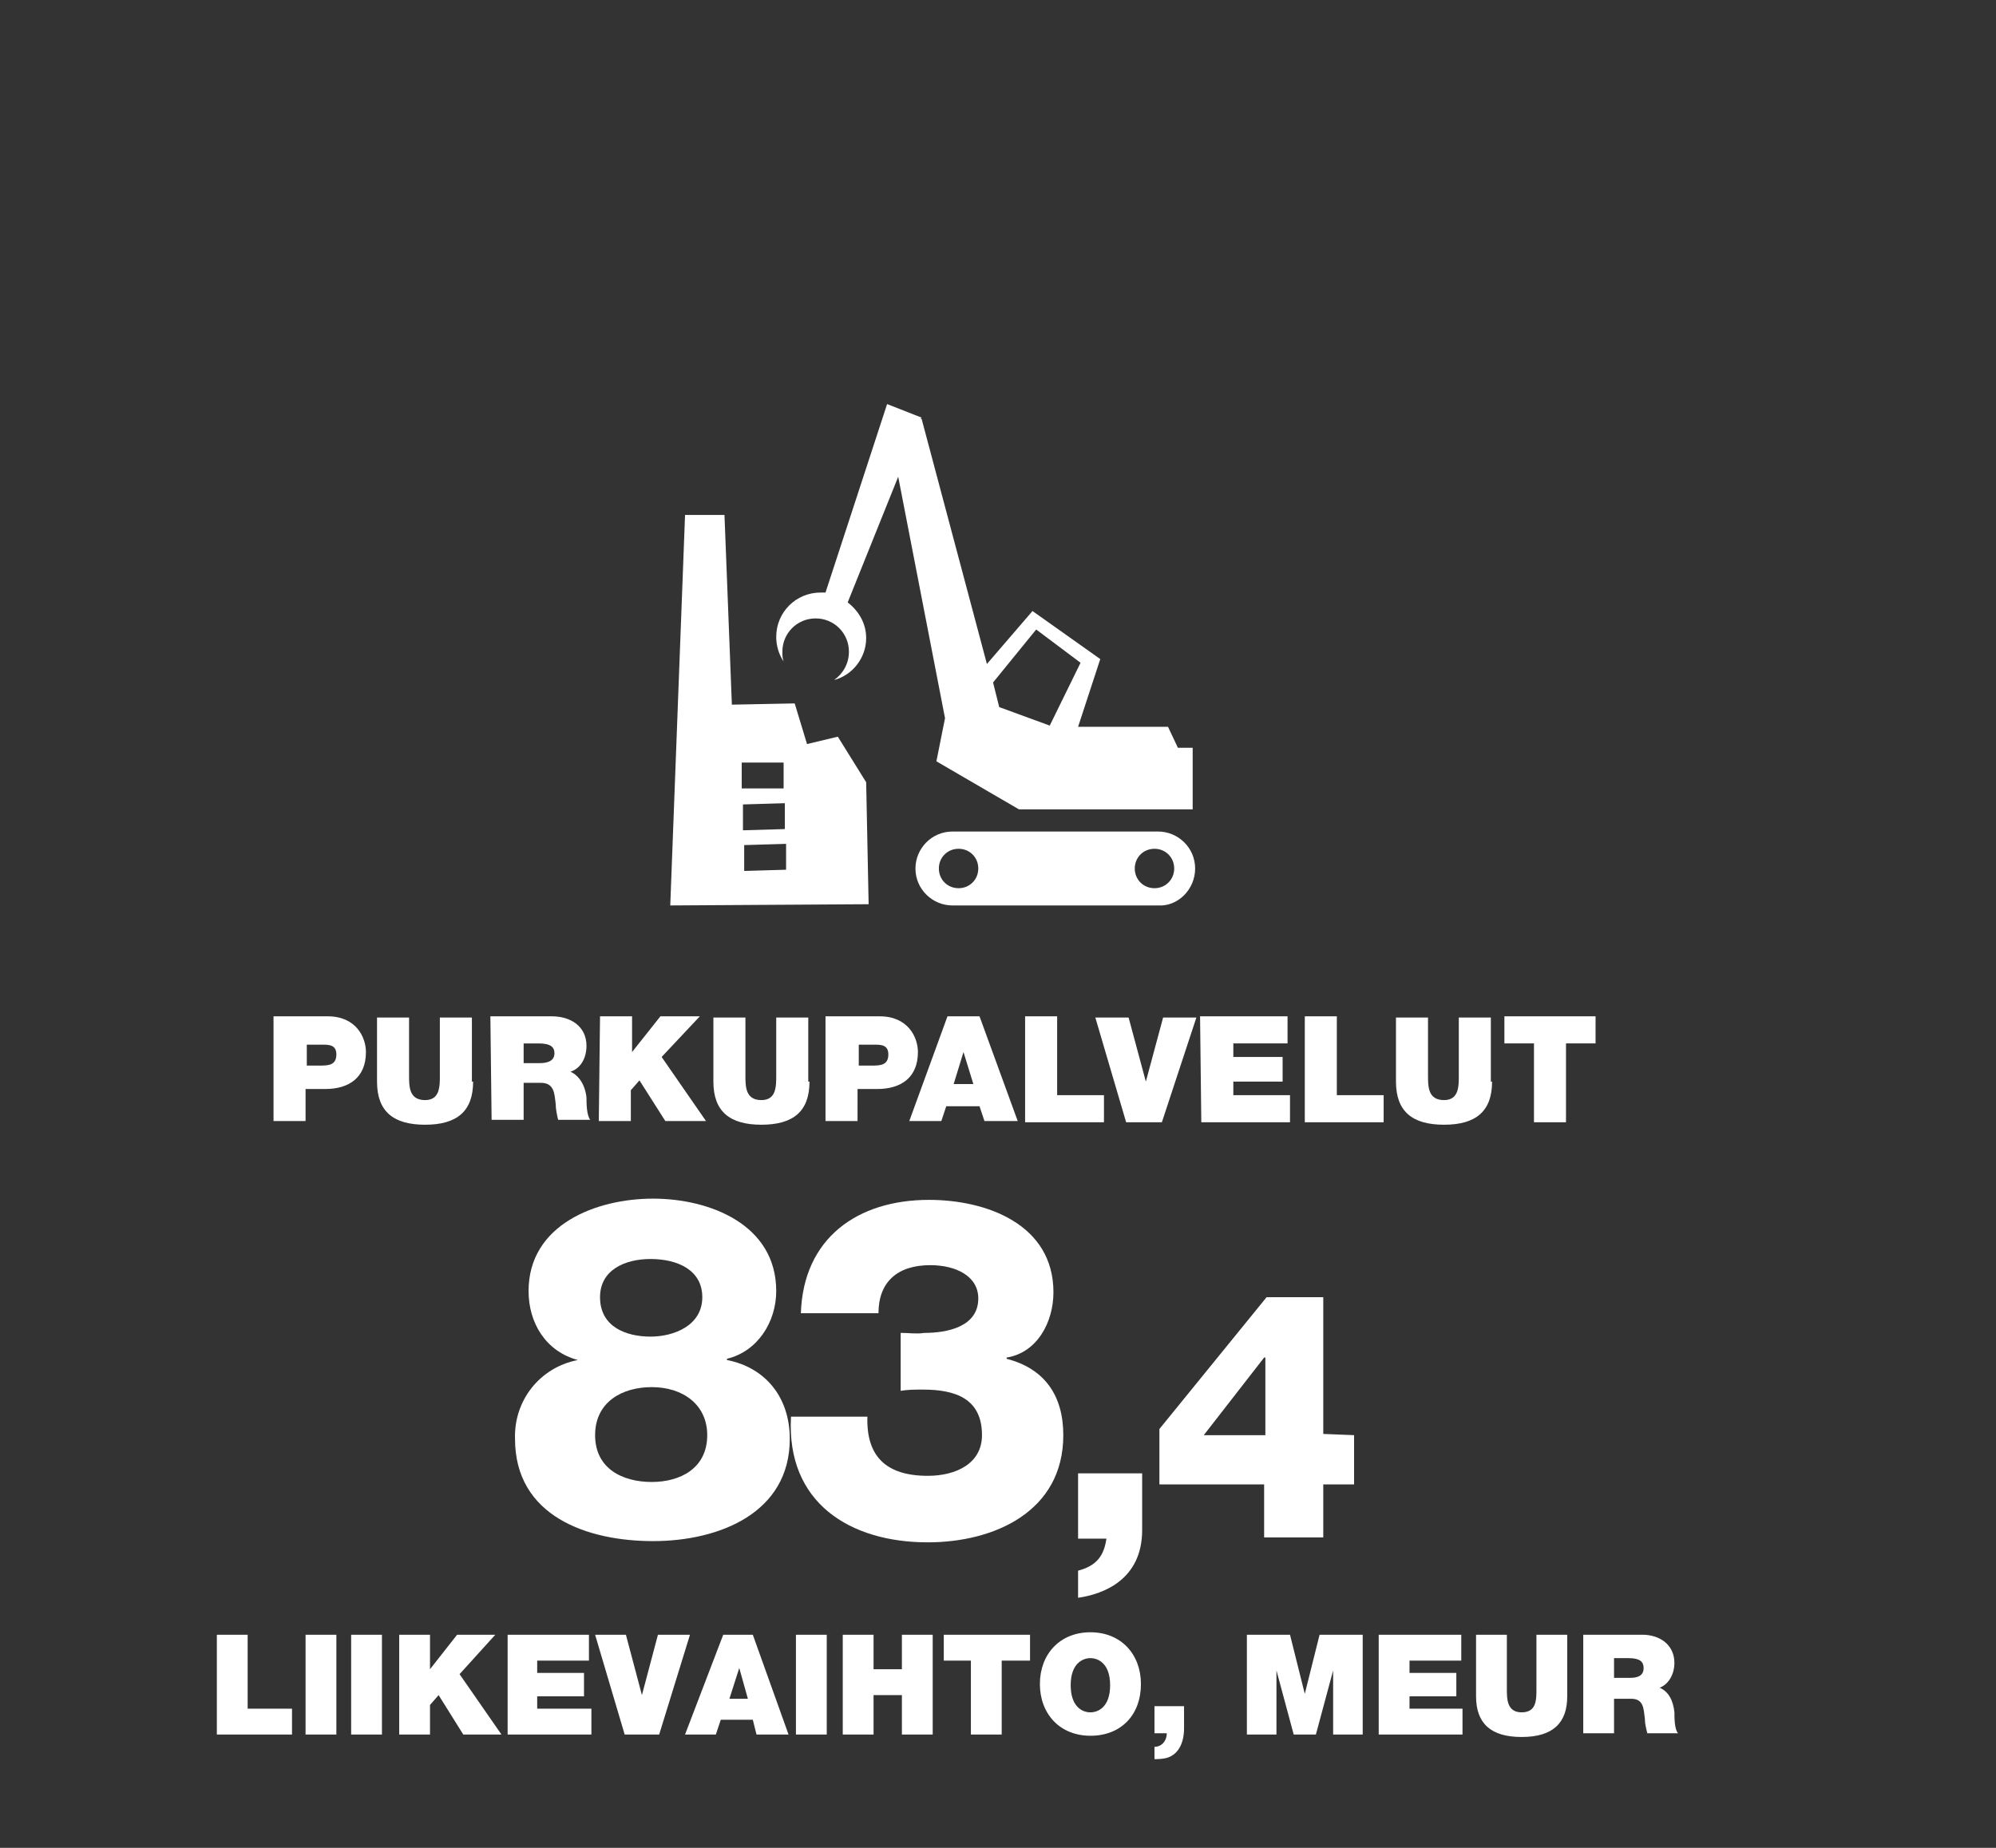 <svg xmlns="http://www.w3.org/2000/svg" id="Layer_1" viewBox="0 0 162 150"><rect x="0" y="0" width="162" height="150" fill="#333333" stroke="none"/><style>.st0{fill:#fff}</style><path d="M46.9 110.4c-2.6-.7-4-3-4-5.6 0-5.4 5.5-7.5 10.1-7.5s10 2.1 10 7.5c0 2.5-1.5 4.9-4 5.5v.1c3.1.6 5.1 3 5.1 6.4 0 6-5.7 8.3-11.1 8.3-5.3 0-11.2-2-11.2-8.3-.1-3.1 2-5.8 5.1-6.4zm1.4 6.1c0 2.7 2.2 3.8 4.6 3.8 2.3 0 4.5-1.1 4.5-3.8 0-2.5-2-3.9-4.5-3.9-2.4 0-4.6 1.2-4.6 3.9zm.4-11.2c0 2.4 2.1 3.2 4.1 3.2 1.9 0 4.2-.9 4.2-3.2 0-2.2-2-3.1-4.2-3.1-2.1 0-4.1.9-4.1 3.1z" class="st0"/><path d="M73.2 108.2c.6 0 1.2.1 1.8 0 1.9 0 4.4-.5 4.4-2.8 0-1.8-1.8-2.7-3.9-2.7-2.7 0-4.2 1.4-4.2 3.9H65c.2-6.1 4.6-9.2 10.4-9.2 4.7 0 10.1 2 10.1 7.5 0 2.4-1.3 4.9-3.8 5.3v.1c3.1.8 4.6 3 4.6 6.2 0 6.2-5.6 8.7-11 8.7-6.3 0-11.5-3.2-11.1-10.2h6.2c-.1 3.2 1.5 4.8 4.9 4.8 2.3 0 4.4-1 4.4-3.3 0-3-2.2-3.7-4.8-3.7-.6 0-1.2 0-1.8.1v-4.7h.1zm14.3 11.4h5.2v4.6c0 4-3.1 5.2-5.2 5.5v-2.2c1.5-.4 2.1-1.2 2.3-2.6h-2.3v-5.3zm22.4-3.1v4h-2.5v4.3h-4.8v-4.3h-8.5V116l8.7-10.7h4.6v11.1l2.5.1zm-7.2 0v-6.3h-.1l-4.9 6.3h5zm-80.5-34h4.4c2.3 0 3.1 1.7 3.1 2.9 0 2.1-1.4 3-3.3 3h-1.6V91h-2.6v-8.5zm2.7 4h1c.7 0 1.4 0 1.4-.9 0-.8-.6-.8-1.2-.8h-1.2v1.7zm13.5 1.3c0 2.4-1.3 3.5-3.9 3.5s-3.9-1.1-3.9-3.5v-5.2h2.6v4.7c0 .9 0 2 1.3 2 1.2 0 1.2-1.1 1.2-2v-4.7h2.6v5.2h.1zm1.4-5.3h5c1.5 0 2.8.8 2.8 2.4 0 .9-.4 1.8-1.3 2.1.7.3 1.2 1.1 1.3 2.1 0 .4 0 1.4.3 1.8h-2.6c-.1-.4-.2-.9-.2-1.3-.1-.8-.1-1.7-1.2-1.7h-1.4v3h-2.6l-.1-8.4zm2.6 3.8h1.4c.5 0 1.2-.1 1.2-.8 0-.5-.3-.8-1.3-.8h-1.2v1.6h-.1zm6.3-3.8h2.6v2.9l2.3-2.9h3.2l-3.1 3.3 3.6 5.2H54l-2.1-3.3-.7.8V91h-2.6l.1-8.5zm17 5.3c0 2.4-1.3 3.5-3.9 3.5s-3.9-1.1-3.9-3.5v-5.2h2.6v4.7c0 .9 0 2 1.3 2 1.2 0 1.2-1.1 1.2-2v-4.7h2.6v5.2h.1zm1.3-5.3h4.4c2.3 0 3.1 1.7 3.1 2.9 0 2.1-1.4 3-3.3 3h-1.6V91H67v-8.5zm2.7 4h1c.7 0 1.4 0 1.4-.9 0-.8-.6-.8-1.2-.8h-1.2v1.7zm7.2-4h2.6l3.1 8.5h-2.7l-.4-1.2h-2.7l-.4 1.2h-2.6l3.1-8.5zM79 88l-.8-2.6-.8 2.6H79zm4.2-5.5h2.6v6.4h3.8v2.2h-6.4v-8.6zm11.1 8.6h-2.9l-2.5-8.5h2.7l1.4 5.2 1.4-5.2h2.7l-2.8 8.5zm3.1-8.6h7.1v2.2h-4.4v1.1h4v2h-4v1.1h4.6v2.2h-7.2l-.1-8.6zm8.5 0h2.6v6.4h3.8v2.2h-6.4v-8.6zm15.2 5.3c0 2.4-1.3 3.5-3.9 3.5s-3.9-1.1-3.9-3.5v-5.2h2.6v4.7c0 .9 0 2 1.3 2 1.2 0 1.2-1.1 1.2-2v-4.7h2.6v5.2h.1zm3.4-3.1h-2.4v-2.2h7.4v2.2h-2.4v6.4h-2.6v-6.4zm-54-11.3l-.2-9.9-2.3-3.7-2.5.6-1-3.3-5.1.1-.6-15.4h-3.2l-1.2 31.7 16.1-.1zm-6.7-2.8l-3.4.1v-2.1l3.4-.1v2.1zm-.1-3.3l-3.4.1v-2.1l3.4-.1v2.1zm-.1-5.4V64h-3.4v-2.1h3.4zm31.7 8.6c0 .9-.7 1.6-1.6 1.6s-1.6-.7-1.6-1.6.7-1.6 1.6-1.6 1.6.7 1.6 1.6m-15.9 0c0 .9-.7 1.6-1.6 1.6s-1.6-.7-1.6-1.6.7-1.6 1.6-1.6 1.6.7 1.6 1.6m17.6 0c0-1.7-1.4-3-3-3H77.3c-1.7 0-3 1.4-3 3 0 1.7 1.4 3 3 3H94c1.6.1 3-1.3 3-3" class="st0"/><path d="M96.8 60.7h-1.2l-.8-1.7h-7.3l1.8-5.5-5.5-3.9-3.7 4.3L74.8 34h-.1l.1-.1-2.8-1.1-5 15.3h-.4c-2 0-3.6 1.6-3.6 3.6 0 .7.2 1.4.6 2-.1-.3-.1-.5-.1-.8 0-1.5 1.2-2.7 2.7-2.7s2.7 1.2 2.7 2.7c0 1-.5 1.8-1.2 2.3 1.5-.4 2.6-1.8 2.6-3.4 0-1.2-.6-2.2-1.5-2.9l4.1-10.2 3.8 19.6-.7 3.5 6.7 3.9h14.1v-5zm-12.7-9.6l3.6 2.7-2.5 5.1-4.1-1.5-.5-2 3.5-4.3z" class="st0"/><g><path d="M17.6 132.7h2.5v6h3.6v2.1h-6.1v-8.1zM24.8 132.7h2.5v8.1h-2.5v-8.1zM28.5 132.7H31v8.1h-2.5v-8.1zM32.4 132.7h2.5v2.8l2.2-2.8h3.1l-2.9 3.2 3.4 4.9h-3.1l-2-3.2-.7.8v2.4h-2.5v-8.1zM41.1 132.7h6.7v2.1h-4.2v1h3.8v1.9h-3.8v1H48v2.1h-6.8v-8.1zM53.5 140.8h-2.8l-2.4-8.1h2.5l1.3 4.9 1.3-4.9H56l-2.5 8.1zM58.7 132.7h2.4l2.9 8.1h-2.6l-.3-1.2h-2.6l-.4 1.2h-2.5l3.1-8.1zm2 5.2l-.7-2.5-.8 2.5h1.5zM64.6 132.7h2.5v8.1h-2.5v-8.1zM68.4 132.7h2.5v2.8h2.3v-2.8h2.5v8.1h-2.5v-3.2h-2.3v3.2h-2.5v-8.1zM78.9 134.8h-2.3v-2.1h7v2.1h-2.3v6h-2.5v-6zM88.5 132.5c2.5 0 4.1 1.8 4.1 4.2 0 2.5-1.6 4.2-4.1 4.2s-4.1-1.8-4.1-4.2c0-2.4 1.6-4.2 4.1-4.2zm0 6.5c.6 0 1.6-.4 1.6-2.2 0-1.8-1-2.2-1.6-2.2s-1.6.4-1.6 2.2c0 1.7.9 2.2 1.6 2.2zM93.7 138.5h2.4v1.8c0 1.1-.4 2.1-1.4 2.4-.4.1-.8.1-1 .1v-1c.6 0 1-.5 1-1.1h-1v-2.2zM101.2 132.7h3.5l1.2 4.8 1.2-4.8h3.5v8.1h-2.4v-5.2l-1.4 5.2H105l-1.4-5.2v5.2h-2.4v-8.1zM111.9 132.7h6.7v2.1h-4.2v1h3.8v1.9h-3.8v1h4.3v2.1h-6.8v-8.1zM127.2 137.7c0 2.2-1.2 3.3-3.7 3.3s-3.7-1.1-3.7-3.3v-5h2.5v4.4c0 .8 0 1.9 1.2 1.9s1.2-1 1.2-1.9v-4.4h2.5v5zM128.5 132.7h4.8c1.4 0 2.6.8 2.6 2.3 0 .8-.4 1.7-1.2 2 .7.3 1.1 1 1.2 2 0 .4 0 1.4.3 1.7h-2.5c-.1-.4-.2-.8-.2-1.2-.1-.8-.1-1.6-1.1-1.6H131v2.8h-2.5v-8zm2.5 3.5h1.3c.5 0 1.1-.1 1.1-.8 0-.5-.3-.8-1.2-.8H131v1.6z" class="st0"/></g></svg>